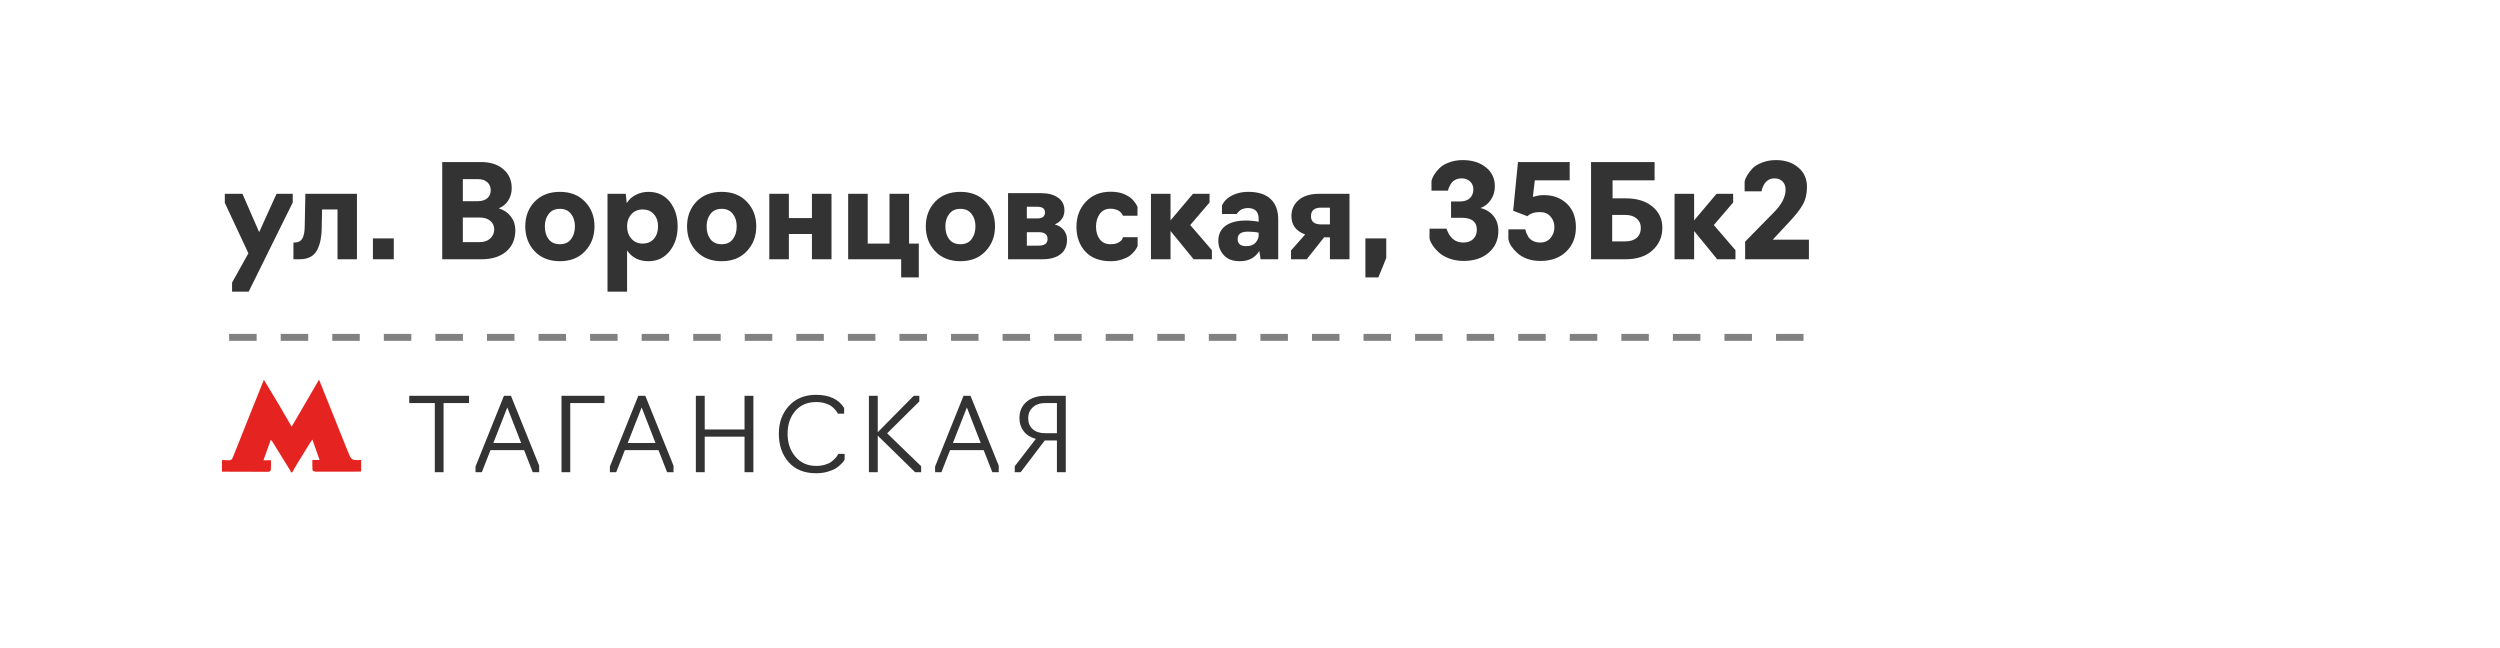 <?xml version="1.0" encoding="UTF-8"?> <svg xmlns="http://www.w3.org/2000/svg" width="270" height="70" viewBox="0 0 270 70" fill="none"> <path d="M31.616 21.868L26.856 31.5H25.064V30.52L26.828 27.356L24.28 21.91V20.93H26.184L27.99 25.074L29.866 20.93H31.616V21.868ZM32.349 28H31.691V26.194H31.831C32.214 26.185 32.484 26.045 32.643 25.774C32.811 25.503 32.9 25.069 32.909 24.472L32.979 20.93H38.551V28H36.451V22.624H34.785L34.743 24.724C34.715 25.76 34.524 26.567 34.169 27.146C33.815 27.715 33.208 28 32.349 28ZM42.529 28H40.275V25.746H42.529V28ZM52.003 28H47.761V17.5H51.947C52.955 17.5 53.758 17.757 54.355 18.27C54.962 18.783 55.265 19.465 55.265 20.314C55.265 20.818 55.139 21.266 54.887 21.658C54.635 22.05 54.295 22.33 53.865 22.498C54.425 22.675 54.864 22.974 55.181 23.394C55.499 23.814 55.657 24.304 55.657 24.864C55.657 25.825 55.331 26.591 54.677 27.16C54.024 27.72 53.133 28 52.003 28ZM49.987 19.348V21.728H51.583C52.022 21.728 52.367 21.625 52.619 21.42C52.871 21.205 52.997 20.916 52.997 20.552C52.997 20.188 52.876 19.899 52.633 19.684C52.391 19.46 52.059 19.348 51.639 19.348H49.987ZM49.987 23.492V26.152H51.765C52.269 26.152 52.661 26.021 52.941 25.76C53.231 25.499 53.375 25.172 53.375 24.78C53.375 24.397 53.235 24.089 52.955 23.856C52.685 23.613 52.293 23.492 51.779 23.492H49.987ZM63.183 27.132C62.511 27.851 61.605 28.21 60.467 28.21C59.328 28.21 58.418 27.851 57.737 27.132C57.065 26.413 56.729 25.517 56.729 24.444C56.729 23.38 57.065 22.493 57.737 21.784C58.418 21.075 59.328 20.72 60.467 20.72C61.605 20.72 62.511 21.075 63.183 21.784C63.864 22.493 64.205 23.38 64.205 24.444C64.205 25.517 63.864 26.413 63.183 27.132ZM59.249 25.83C59.529 26.194 59.935 26.376 60.467 26.376C60.999 26.376 61.4 26.194 61.671 25.83C61.951 25.466 62.091 25.004 62.091 24.444C62.091 23.903 61.951 23.455 61.671 23.1C61.391 22.736 60.989 22.554 60.467 22.554C59.944 22.554 59.543 22.736 59.263 23.1C58.983 23.455 58.843 23.903 58.843 24.444C58.843 25.004 58.978 25.466 59.249 25.83ZM67.725 31.5H65.611V20.93H67.585L67.683 21.938C67.916 21.565 68.238 21.271 68.649 21.056C69.069 20.832 69.531 20.72 70.035 20.72C70.996 20.72 71.761 21.075 72.331 21.784C72.9 22.493 73.185 23.38 73.185 24.444C73.185 25.517 72.895 26.413 72.317 27.132C71.738 27.851 70.978 28.21 70.035 28.21C69.017 28.21 68.248 27.823 67.725 27.048V31.5ZM69.391 26.306C69.923 26.306 70.334 26.133 70.623 25.788C70.921 25.443 71.071 24.995 71.071 24.444C71.071 23.912 70.921 23.478 70.623 23.142C70.334 22.797 69.923 22.624 69.391 22.624C68.896 22.624 68.495 22.797 68.187 23.142C67.879 23.487 67.725 23.921 67.725 24.444C67.725 24.976 67.879 25.419 68.187 25.774C68.495 26.129 68.896 26.306 69.391 26.306ZM80.655 27.132C79.983 27.851 79.078 28.21 77.939 28.21C76.801 28.21 75.891 27.851 75.209 27.132C74.537 26.413 74.201 25.517 74.201 24.444C74.201 23.38 74.537 22.493 75.209 21.784C75.891 21.075 76.801 20.72 77.939 20.72C79.078 20.72 79.983 21.075 80.655 21.784C81.337 22.493 81.677 23.38 81.677 24.444C81.677 25.517 81.337 26.413 80.655 27.132ZM76.721 25.83C77.001 26.194 77.407 26.376 77.939 26.376C78.471 26.376 78.873 26.194 79.143 25.83C79.423 25.466 79.563 25.004 79.563 24.444C79.563 23.903 79.423 23.455 79.143 23.1C78.863 22.736 78.462 22.554 77.939 22.554C77.417 22.554 77.015 22.736 76.735 23.1C76.455 23.455 76.315 23.903 76.315 24.444C76.315 25.004 76.451 25.466 76.721 25.83ZM85.198 28H83.084V20.93H85.198V23.548H87.689V20.93H89.803V28H87.689V25.27H85.198V28ZM99.231 29.96H97.327V28H91.601V20.93H93.715V26.306H96.067V20.93H98.181V26.306H99.231V29.96ZM106.44 27.132C105.768 27.851 104.863 28.21 103.724 28.21C102.586 28.21 101.676 27.851 100.994 27.132C100.322 26.413 99.986 25.517 99.986 24.444C99.986 23.38 100.322 22.493 100.994 21.784C101.676 21.075 102.586 20.72 103.724 20.72C104.863 20.72 105.768 21.075 106.44 21.784C107.122 22.493 107.462 23.38 107.462 24.444C107.462 25.517 107.122 26.413 106.44 27.132ZM102.506 25.83C102.786 26.194 103.192 26.376 103.724 26.376C104.256 26.376 104.658 26.194 104.928 25.83C105.208 25.466 105.348 25.004 105.348 24.444C105.348 23.903 105.208 23.455 104.928 23.1C104.648 22.736 104.247 22.554 103.724 22.554C103.202 22.554 102.8 22.736 102.52 23.1C102.24 23.455 102.1 23.903 102.1 24.444C102.1 25.004 102.236 25.466 102.506 25.83ZM112.607 28H108.869V20.86H112.453C113.209 20.86 113.815 21.023 114.273 21.35C114.73 21.667 114.959 22.125 114.959 22.722C114.959 23.067 114.865 23.375 114.679 23.646C114.492 23.907 114.235 24.103 113.909 24.234C114.329 24.355 114.655 24.561 114.889 24.85C115.122 25.139 115.239 25.48 115.239 25.872C115.239 26.572 115.001 27.104 114.525 27.468C114.049 27.823 113.409 28 112.607 28ZM110.899 22.33V23.59H112.033C112.583 23.59 112.859 23.375 112.859 22.946C112.859 22.535 112.583 22.33 112.033 22.33H110.899ZM110.899 25.074V26.53H112.159C112.812 26.53 113.139 26.287 113.139 25.802C113.139 25.317 112.812 25.074 112.159 25.074H110.899ZM119.952 28.21C118.767 28.21 117.852 27.86 117.208 27.16C116.573 26.46 116.256 25.569 116.256 24.486C116.256 23.413 116.592 22.517 117.264 21.798C117.936 21.07 118.832 20.706 119.952 20.706C120.204 20.706 120.447 20.725 120.68 20.762C120.913 20.799 121.114 20.851 121.282 20.916C121.45 20.981 121.609 21.056 121.758 21.14C121.907 21.215 122.033 21.299 122.136 21.392C122.248 21.485 122.341 21.579 122.416 21.672C122.5 21.765 122.57 21.854 122.626 21.938C122.682 22.013 122.724 22.083 122.752 22.148C122.789 22.213 122.817 22.265 122.836 22.302L122.85 22.358V23.296H121.268C121.277 23.296 121.268 23.273 121.24 23.226C121.221 23.17 121.179 23.105 121.114 23.03C121.058 22.955 120.983 22.881 120.89 22.806C120.797 22.731 120.666 22.671 120.498 22.624C120.339 22.568 120.157 22.54 119.952 22.54C119.439 22.54 119.047 22.727 118.776 23.1C118.505 23.464 118.37 23.926 118.37 24.486C118.37 25.037 118.505 25.489 118.776 25.844C119.047 26.199 119.439 26.376 119.952 26.376C120.297 26.376 120.577 26.315 120.792 26.194C121.016 26.063 121.156 25.937 121.212 25.816L121.282 25.62H122.864V26.558C122.845 26.605 122.817 26.665 122.78 26.74C122.752 26.815 122.663 26.945 122.514 27.132C122.365 27.319 122.192 27.487 121.996 27.636C121.8 27.776 121.52 27.907 121.156 28.028C120.792 28.149 120.391 28.21 119.952 28.21ZM126.418 28H124.304V20.93H126.418V23.8L128.84 20.93H130.632V21.868L128.546 24.304L130.884 27.02V28H128.91L126.418 24.948V28ZM133.904 28.21C133.13 28.21 132.551 27.991 132.168 27.552C131.776 27.123 131.58 26.609 131.58 26.012C131.58 25.321 131.832 24.785 132.336 24.402C132.85 24.01 133.61 23.814 134.618 23.814C134.833 23.814 135.048 23.828 135.262 23.856C135.486 23.875 135.654 23.893 135.766 23.912L135.934 23.954V23.646C135.934 22.862 135.547 22.47 134.772 22.47C134.604 22.47 134.446 22.493 134.296 22.54C134.156 22.577 134.044 22.629 133.96 22.694C133.876 22.759 133.802 22.825 133.736 22.89C133.671 22.955 133.629 23.007 133.61 23.044L133.568 23.114H131.972V22.176L131.986 22.162C132.257 21.602 132.747 21.196 133.456 20.944C133.858 20.795 134.31 20.72 134.814 20.72C135.878 20.72 136.681 20.977 137.222 21.49C137.773 21.994 138.048 22.736 138.048 23.716V28H136.144L136.004 27.104C135.556 27.841 134.856 28.21 133.904 28.21ZM134.59 26.586C135.048 26.586 135.388 26.455 135.612 26.194C135.827 25.933 135.934 25.681 135.934 25.438V25.13C135.608 25.055 135.216 25.018 134.758 25.018C134.03 25.018 133.666 25.284 133.666 25.816C133.666 26.329 133.974 26.586 134.59 26.586ZM143.631 28V25.634H143.001L141.125 28H139.431V27.048L140.957 25.326C139.968 24.962 139.473 24.299 139.473 23.338C139.473 22.638 139.73 22.064 140.243 21.616C140.757 21.159 141.508 20.93 142.497 20.93H145.745V28H143.631ZM142.665 24.234H143.631V22.428H142.665C141.947 22.428 141.587 22.736 141.587 23.352C141.587 23.94 141.947 24.234 142.665 24.234ZM148.863 29.96H147.463V25.746H149.717V27.86L148.863 29.96ZM158.057 28.182C157.506 28.182 156.993 28.093 156.517 27.916C156.05 27.739 155.672 27.519 155.383 27.258C155.103 26.997 154.879 26.735 154.711 26.474C154.543 26.213 154.435 25.97 154.389 25.746V24.696H156.223C156.559 25.695 157.161 26.194 158.029 26.194C158.486 26.194 158.845 26.068 159.107 25.816C159.368 25.555 159.499 25.223 159.499 24.822C159.499 23.954 158.953 23.52 157.861 23.52H156.713V21.756H157.693C158.15 21.756 158.5 21.639 158.743 21.406C158.995 21.163 159.121 20.851 159.121 20.468C159.121 20.104 159.004 19.815 158.771 19.6C158.537 19.376 158.234 19.264 157.861 19.264C157.609 19.264 157.38 19.315 157.175 19.418C156.979 19.521 156.829 19.651 156.727 19.81C156.624 19.969 156.545 20.113 156.489 20.244C156.433 20.375 156.4 20.491 156.391 20.594H154.599V19.544C154.645 19.339 154.739 19.119 154.879 18.886C155.019 18.653 155.215 18.41 155.467 18.158C155.719 17.906 156.064 17.701 156.503 17.542C156.941 17.374 157.431 17.29 157.973 17.29C158.999 17.29 159.835 17.551 160.479 18.074C161.123 18.587 161.445 19.269 161.445 20.118C161.445 20.659 161.305 21.14 161.025 21.56C160.754 21.98 160.376 22.283 159.891 22.47C160.488 22.61 160.959 22.899 161.305 23.338C161.65 23.767 161.823 24.299 161.823 24.934C161.823 25.895 161.482 26.675 160.801 27.272C160.11 27.879 159.195 28.182 158.057 28.182ZM166.362 28.182C165.839 28.182 165.358 28.103 164.92 27.944C164.481 27.776 164.126 27.566 163.856 27.314C163.585 27.062 163.366 26.81 163.198 26.558C163.039 26.297 162.941 26.049 162.904 25.816V24.766H164.738C164.756 24.878 164.789 25.004 164.836 25.144C164.892 25.275 164.971 25.429 165.074 25.606C165.186 25.774 165.354 25.914 165.578 26.026C165.802 26.138 166.058 26.194 166.348 26.194C166.814 26.194 167.183 26.031 167.454 25.704C167.734 25.377 167.874 24.99 167.874 24.542C167.874 24.066 167.729 23.674 167.44 23.366C167.16 23.058 166.777 22.904 166.292 22.904C166.012 22.904 165.76 22.941 165.536 23.016C165.321 23.091 165.172 23.165 165.088 23.24L164.962 23.352L163.422 22.764L163.94 17.5H169.526V19.474H165.76L165.55 21.266C165.568 21.266 165.638 21.247 165.76 21.21C165.881 21.173 166.026 21.14 166.194 21.112C166.371 21.084 166.544 21.07 166.712 21.07C167.748 21.07 168.588 21.383 169.232 22.008C169.876 22.624 170.198 23.469 170.198 24.542C170.198 25.625 169.848 26.502 169.148 27.174C168.457 27.846 167.528 28.182 166.362 28.182ZM175.558 28H171.834V17.5H178.694V19.474H174.158V21.42H175.558C176.79 21.42 177.76 21.719 178.47 22.316C179.179 22.904 179.534 23.665 179.534 24.598C179.534 25.578 179.179 26.39 178.47 27.034C177.77 27.678 176.799 28 175.558 28ZM174.116 23.212V26.068H175.544C176.057 26.068 176.463 25.942 176.762 25.69C177.06 25.429 177.21 25.065 177.21 24.598C177.21 24.187 177.06 23.856 176.762 23.604C176.463 23.343 176.057 23.212 175.544 23.212H174.116ZM182.965 28H180.851V20.93H182.965V23.8L185.387 20.93H187.179V21.868L185.093 24.304L187.431 27.02V28H185.457L182.965 24.948V28ZM195.363 25.886V28H188.475V26.096L191.555 22.96C192.414 22.101 192.843 21.275 192.843 20.482C192.843 20.099 192.731 19.801 192.507 19.586C192.283 19.371 191.999 19.264 191.653 19.264C191.401 19.264 191.182 19.32 190.995 19.432C190.809 19.544 190.664 19.684 190.561 19.852C190.468 20.011 190.393 20.16 190.337 20.3C190.291 20.431 190.263 20.552 190.253 20.664H188.419V19.614C188.457 19.409 188.545 19.189 188.685 18.956C188.825 18.713 189.017 18.461 189.259 18.2C189.511 17.939 189.861 17.724 190.309 17.556C190.757 17.379 191.257 17.29 191.807 17.29C192.787 17.29 193.59 17.556 194.215 18.088C194.841 18.611 195.153 19.311 195.153 20.188C195.153 20.925 195.004 21.56 194.705 22.092C194.416 22.624 193.893 23.287 193.137 24.08L191.457 25.886H195.363Z" fill="#333333"></path> <path d="M39.001 49.678C39.001 50.09 39.001 50.515 39.001 50.927C38.686 50.927 38.371 50.941 38.071 50.941C36.751 50.941 35.416 50.941 34.096 50.941C33.976 50.941 33.766 50.853 33.751 50.78C33.721 50.427 33.736 50.06 33.736 49.678C34.036 49.678 34.246 49.678 34.516 49.678C34.246 48.929 34.006 48.225 33.736 47.476C33.646 47.608 33.586 47.667 33.541 47.74C33.031 48.562 32.521 49.385 32.011 50.222C31.846 50.486 31.711 50.75 31.561 51.015C31.516 51.015 31.456 51.015 31.411 51.015C31.396 50.956 31.396 50.897 31.366 50.853C30.706 49.781 30.046 48.709 29.371 47.623C29.356 47.593 29.311 47.564 29.236 47.52C28.981 48.254 28.726 48.959 28.456 49.708C28.756 49.708 28.996 49.708 29.266 49.708C29.266 50.075 29.281 50.413 29.251 50.75C29.251 50.824 29.101 50.941 29.026 50.956C27.346 50.956 25.651 50.956 23.971 50.941C23.971 50.53 23.971 50.104 23.971 49.693C24.181 49.693 24.391 49.678 24.601 49.708C24.916 49.752 25.066 49.634 25.171 49.341C25.876 47.549 26.596 45.787 27.301 43.996C27.691 43.012 28.096 42.043 28.501 41.015C29.551 42.718 30.511 44.363 31.501 46.081C32.506 44.363 33.466 42.703 34.456 41C35.506 43.614 36.541 46.184 37.561 48.739C37.966 49.722 37.951 49.722 39.001 49.678Z" fill="#E52421"></path> <path d="M47.905 51H46.959V43.531H44.198V42.75H50.655V43.531H47.905V51ZM52.973 48.613L52.038 51H51.356V50.384L54.425 42.75H55.184L58.231 50.296V51H57.538L56.603 48.613H52.973ZM53.281 47.843H56.284L54.788 44.004L53.281 47.843ZM61.587 51H60.642V42.75H65.284V43.531H61.587V51ZM67.484 48.613L66.549 51H65.867V50.384L68.936 42.75H69.695L72.742 50.296V51H72.049L71.114 48.613H67.484ZM67.792 47.843H70.795L69.299 44.004L67.792 47.843ZM76.109 51H75.152V42.75H76.109V46.38H80.41V42.75H81.367V51H80.41V47.161H76.109V51ZM88.129 51.11C86.867 51.11 85.881 50.71 85.17 49.911C84.466 49.104 84.114 48.081 84.114 46.842C84.114 45.625 84.48 44.62 85.214 43.828C85.947 43.036 86.919 42.64 88.129 42.64C89.559 42.64 90.571 43.113 91.165 44.059V44.675H90.472C90.472 44.66 90.453 44.616 90.417 44.543C90.38 44.462 90.303 44.36 90.186 44.235C90.076 44.103 89.94 43.978 89.779 43.861C89.625 43.744 89.401 43.641 89.108 43.553C88.822 43.465 88.503 43.421 88.151 43.421C87.197 43.421 86.442 43.744 85.885 44.389C85.335 45.034 85.06 45.852 85.06 46.842C85.06 47.839 85.342 48.668 85.907 49.328C86.471 49.988 87.219 50.318 88.151 50.318C88.495 50.318 88.814 50.274 89.108 50.186C89.401 50.098 89.628 49.992 89.79 49.867C89.958 49.735 90.101 49.607 90.219 49.482C90.336 49.35 90.417 49.24 90.461 49.152L90.527 49.02H91.22V49.636C91.198 49.673 91.165 49.728 91.121 49.801C91.084 49.867 90.978 49.984 90.802 50.153C90.633 50.322 90.442 50.472 90.23 50.604C90.017 50.729 89.724 50.846 89.35 50.956C88.976 51.059 88.569 51.11 88.129 51.11ZM98.835 51L94.798 47.051V51H93.841V42.75H94.798V46.677L98.681 42.75H99.286V43.355L95.81 46.798L99.484 50.351V51H98.835ZM102.607 48.613L101.672 51H100.99V50.384L104.059 42.75H104.818L107.865 50.296V51H107.172L106.237 48.613H102.607ZM102.915 47.843H105.918L104.422 44.004L102.915 47.843ZM114.147 51V47.568H112.838L110.231 51H109.593V50.351L111.87 47.403C111.305 47.249 110.869 46.974 110.561 46.578C110.253 46.175 110.099 45.702 110.099 45.159C110.099 44.426 110.352 43.839 110.858 43.399C111.371 42.966 112.046 42.75 112.882 42.75H115.104V51H114.147ZM112.882 46.787H114.147V43.531H112.871C112.313 43.531 111.87 43.685 111.54 43.993C111.21 44.301 111.045 44.693 111.045 45.17C111.045 45.669 111.21 46.065 111.54 46.358C111.877 46.644 112.324 46.787 112.882 46.787Z" fill="#333333"></path> <path d="M27.718 36.81H24.748V36.062H27.718V36.81ZM33.287 36.81H30.317V36.062H33.287V36.81ZM38.855 36.81H35.886V36.062H38.855V36.81ZM44.424 36.81H41.454V36.062H44.424V36.81ZM49.993 36.81H47.023V36.062H49.993V36.81ZM55.562 36.81H52.592V36.062H55.562V36.81ZM61.13 36.81H58.16V36.062H61.13V36.81ZM66.699 36.81H63.729V36.062H66.699V36.81ZM72.268 36.81H69.298V36.062H72.268V36.81ZM77.837 36.81H74.867V36.062H77.837V36.81ZM83.406 36.81H80.436V36.062H83.406V36.81ZM88.974 36.81H86.004V36.062H88.974V36.81ZM94.543 36.81H91.573V36.062H94.543V36.81ZM100.112 36.81H97.142V36.062H100.112V36.81ZM105.681 36.81H102.711V36.062H105.681V36.81ZM111.249 36.81H108.279V36.062H111.249V36.81ZM116.818 36.81H113.848V36.062H116.818V36.81ZM122.387 36.81H119.417V36.062H122.387V36.81ZM127.956 36.81H124.986V36.062H127.956V36.81ZM133.524 36.81H130.554V36.062H133.524V36.81ZM139.093 36.81H136.123V36.062H139.093V36.81ZM144.662 36.81H141.692V36.062H144.662V36.81ZM150.23 36.81H147.26V36.062H150.23V36.81ZM155.799 36.81H152.829V36.062H155.799V36.81ZM161.368 36.81H158.398V36.062H161.368V36.81ZM166.937 36.81H163.967V36.062H166.937V36.81ZM172.506 36.81H169.536V36.062H172.506V36.81ZM178.074 36.81H175.104V36.062H178.074V36.81ZM183.643 36.81H180.673V36.062H183.643V36.81ZM189.212 36.81H186.242V36.062H189.212V36.81ZM194.781 36.81H191.811V36.062H194.781V36.81Z" fill="#818181"></path> </svg> 